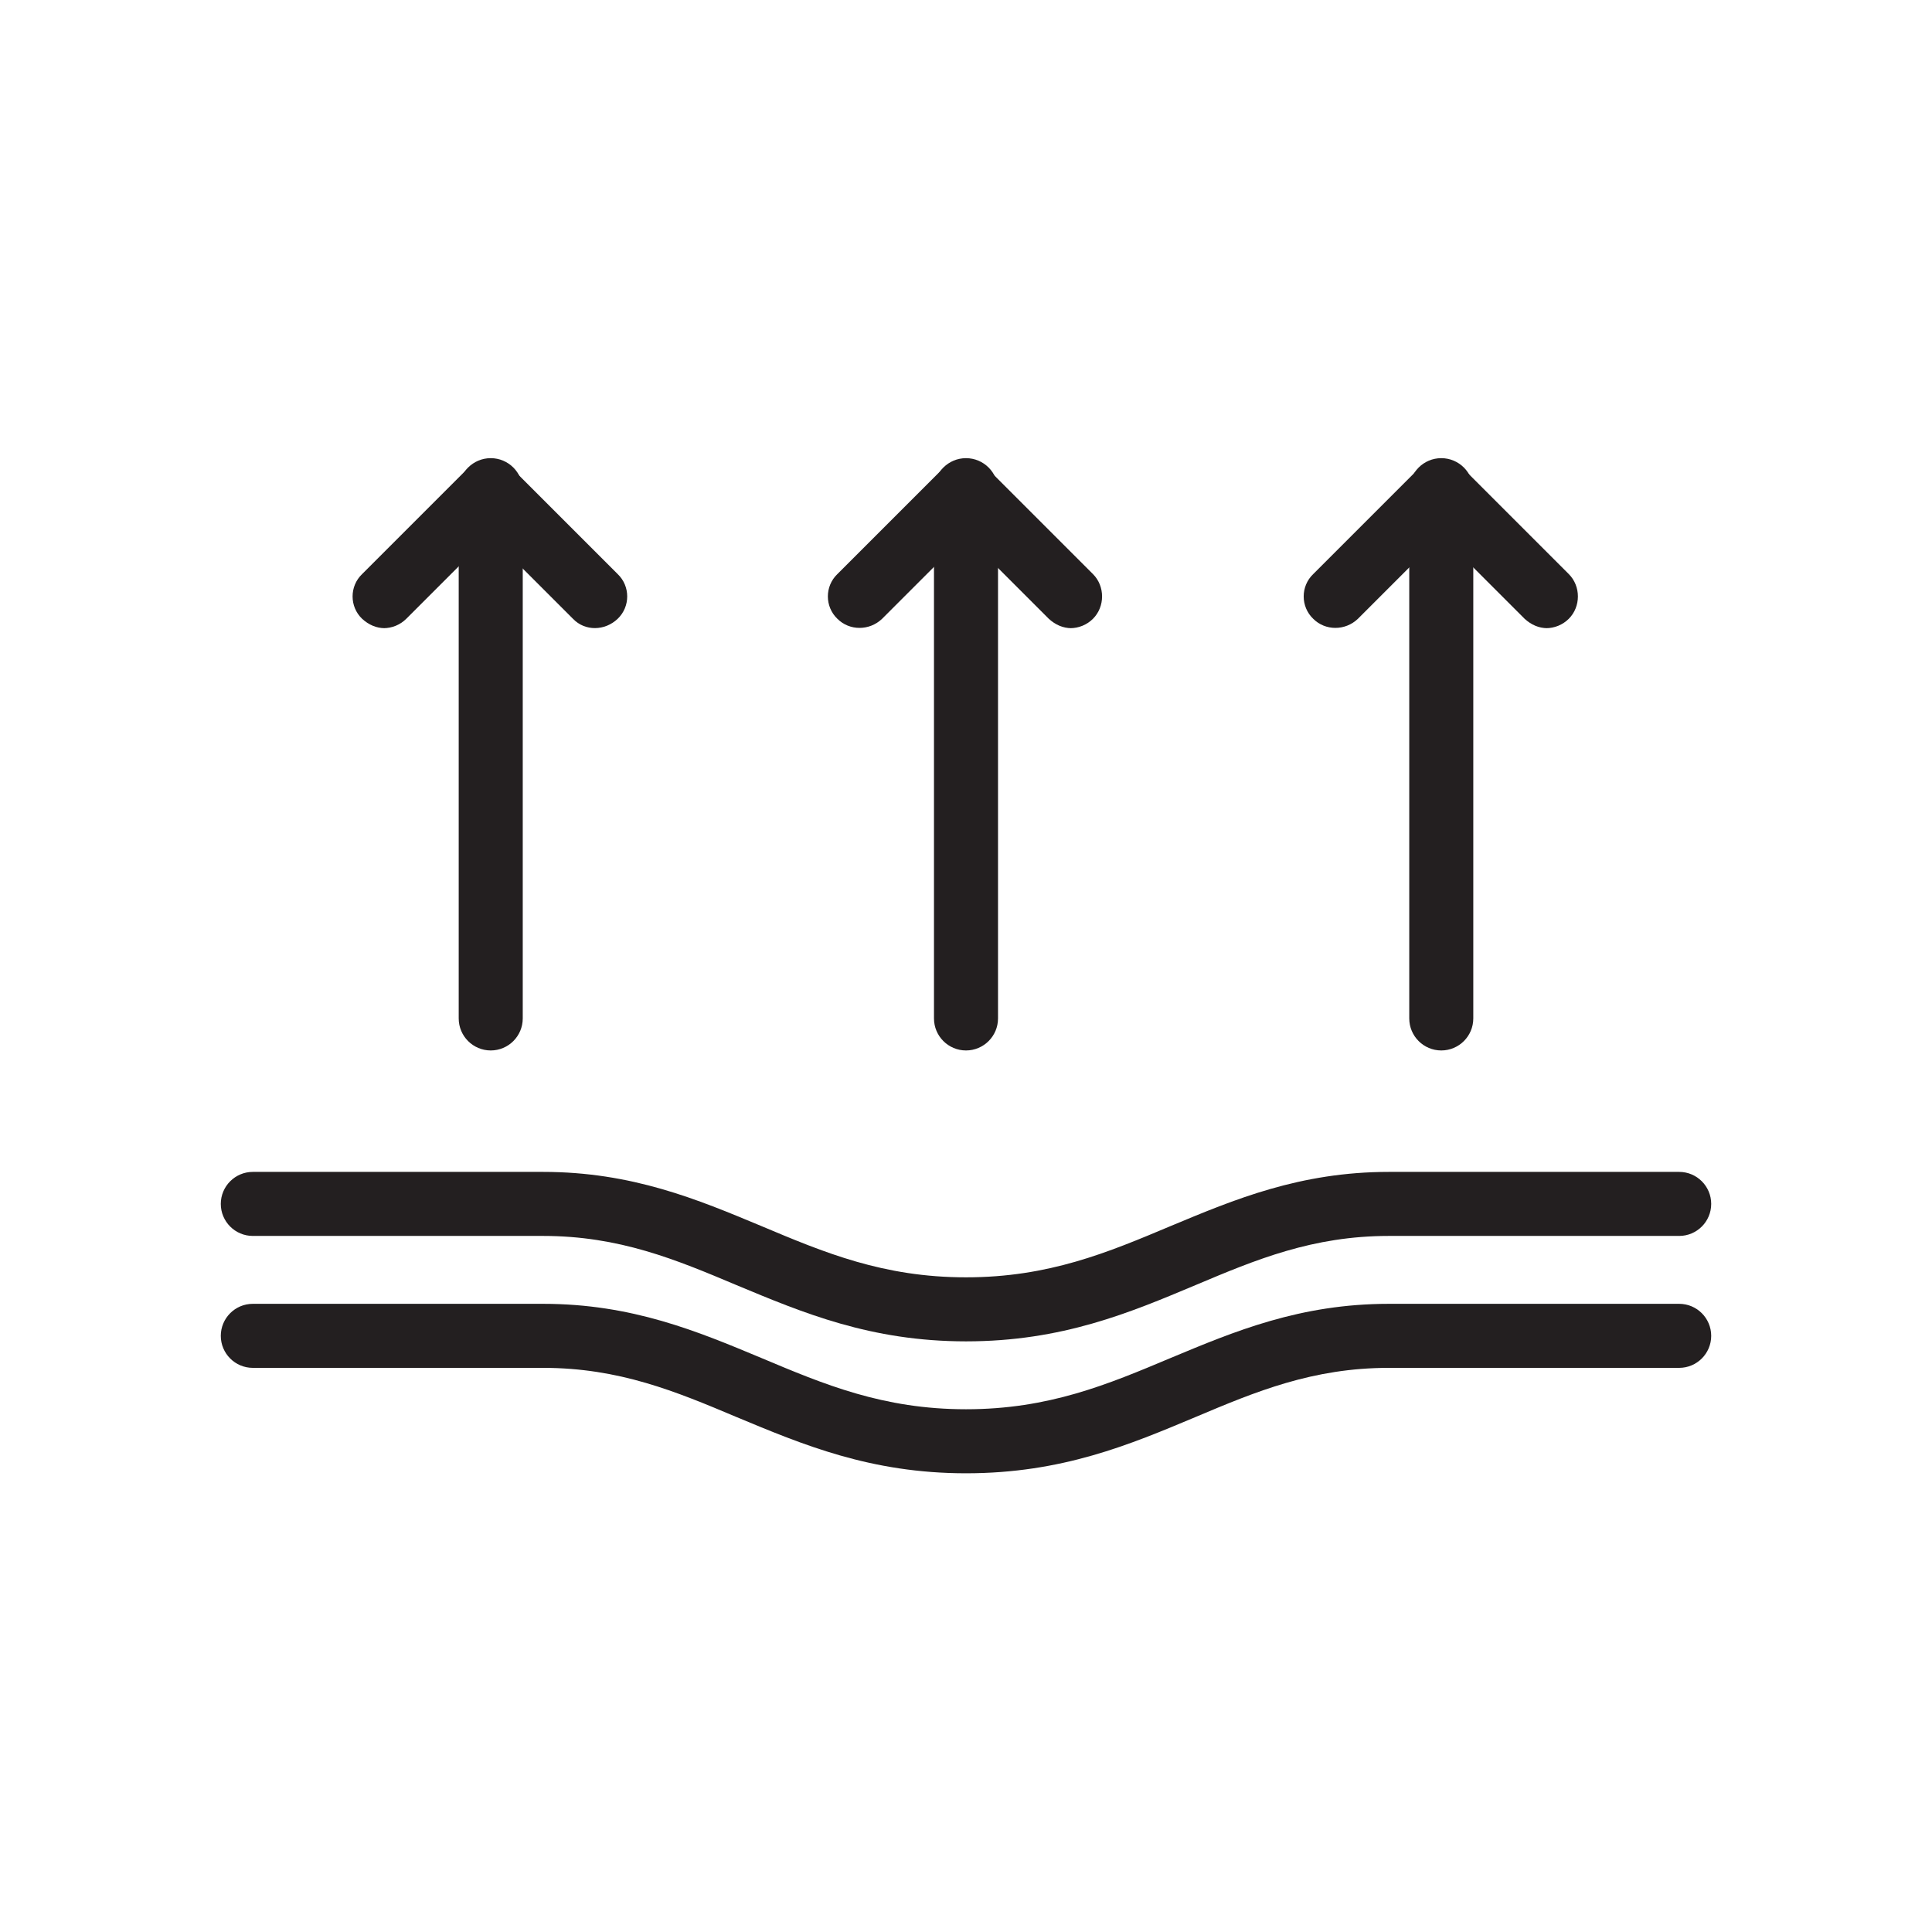 <svg viewBox="0 0 35 35" xmlns="http://www.w3.org/2000/svg" id="Layer_1"><defs><style>.cls-1{fill:#231f20;}</style></defs><path d="M28.03,11.38c-.15,0-.29-.06-.41-.17l-1.51-1.51-1.51,1.51c-.23.22-.59.22-.81,0-.23-.22-.23-.59,0-.81l1.91-1.91c.22-.22.6-.22.81,0l1.91,1.91c.22.22.22.59,0,.81-.11.11-.26.17-.41.17Z" class="cls-1"></path><path d="M26.11,19.03c-.32,0-.58-.26-.58-.58v-9.57c0-.32.26-.58.58-.58s.58.26.58.58v9.57c0,.32-.26.58-.58.58Z" class="cls-1"></path><path d="M19.41,11.38c-.15,0-.29-.06-.41-.17l-1.51-1.51-1.51,1.51c-.23.22-.59.22-.81,0-.23-.22-.23-.59,0-.81l1.91-1.91c.22-.22.6-.22.81,0l1.91,1.91c.22.22.22.59,0,.81-.11.11-.26.17-.41.17Z" class="cls-1"></path><path d="M17.5,19.03c-.32,0-.58-.26-.58-.58v-9.57c0-.32.26-.58.58-.58s.58.26.58.58v9.57c0,.32-.26.58-.58.58Z" class="cls-1"></path><path d="M6.97,11.38c-.15,0-.29-.06-.41-.17-.23-.22-.23-.59,0-.81l1.91-1.91c.23-.22.59-.22.81,0l1.91,1.91c.23.22.23.59,0,.81-.23.22-.59.23-.81,0l-1.51-1.51-1.51,1.51c-.11.11-.26.17-.41.17Z" class="cls-1"></path><path d="M8.89,19.03c-.32,0-.58-.26-.58-.58v-9.57c0-.32.26-.58.58-.58s.58.26.58.58v9.57c0,.32-.26.58-.58.58Z" class="cls-1"></path><path d="M17.5,24.3c-1.73,0-2.96-.52-4.16-1.02-1.09-.46-2.12-.89-3.5-.89h-5.26c-.32,0-.58-.26-.58-.58s.26-.58.58-.58h5.26c1.61,0,2.8.5,3.95.98,1.14.48,2.21.93,3.71.93s2.57-.45,3.71-.93c1.15-.48,2.34-.98,3.95-.98h5.26c.32,0,.58.26.58.58s-.26.58-.58.58h-5.26c-1.38,0-2.41.43-3.5.89-1.19.5-2.42,1.02-4.16,1.02Z" class="cls-1"></path><path d="M17.5,26.69c-1.73,0-2.96-.52-4.16-1.02-1.09-.46-2.12-.89-3.5-.89h-5.26c-.32,0-.58-.26-.58-.58s.26-.58.58-.58h5.26c1.61,0,2.8.5,3.95.98,1.14.48,2.21.93,3.71.93s2.57-.45,3.71-.93c1.15-.48,2.34-.98,3.95-.98h5.26c.32,0,.58.26.58.58s-.26.58-.58.58h-5.26c-1.38,0-2.41.43-3.5.89-1.19.5-2.42,1.02-4.16,1.02Z" class="cls-1"></path></svg>